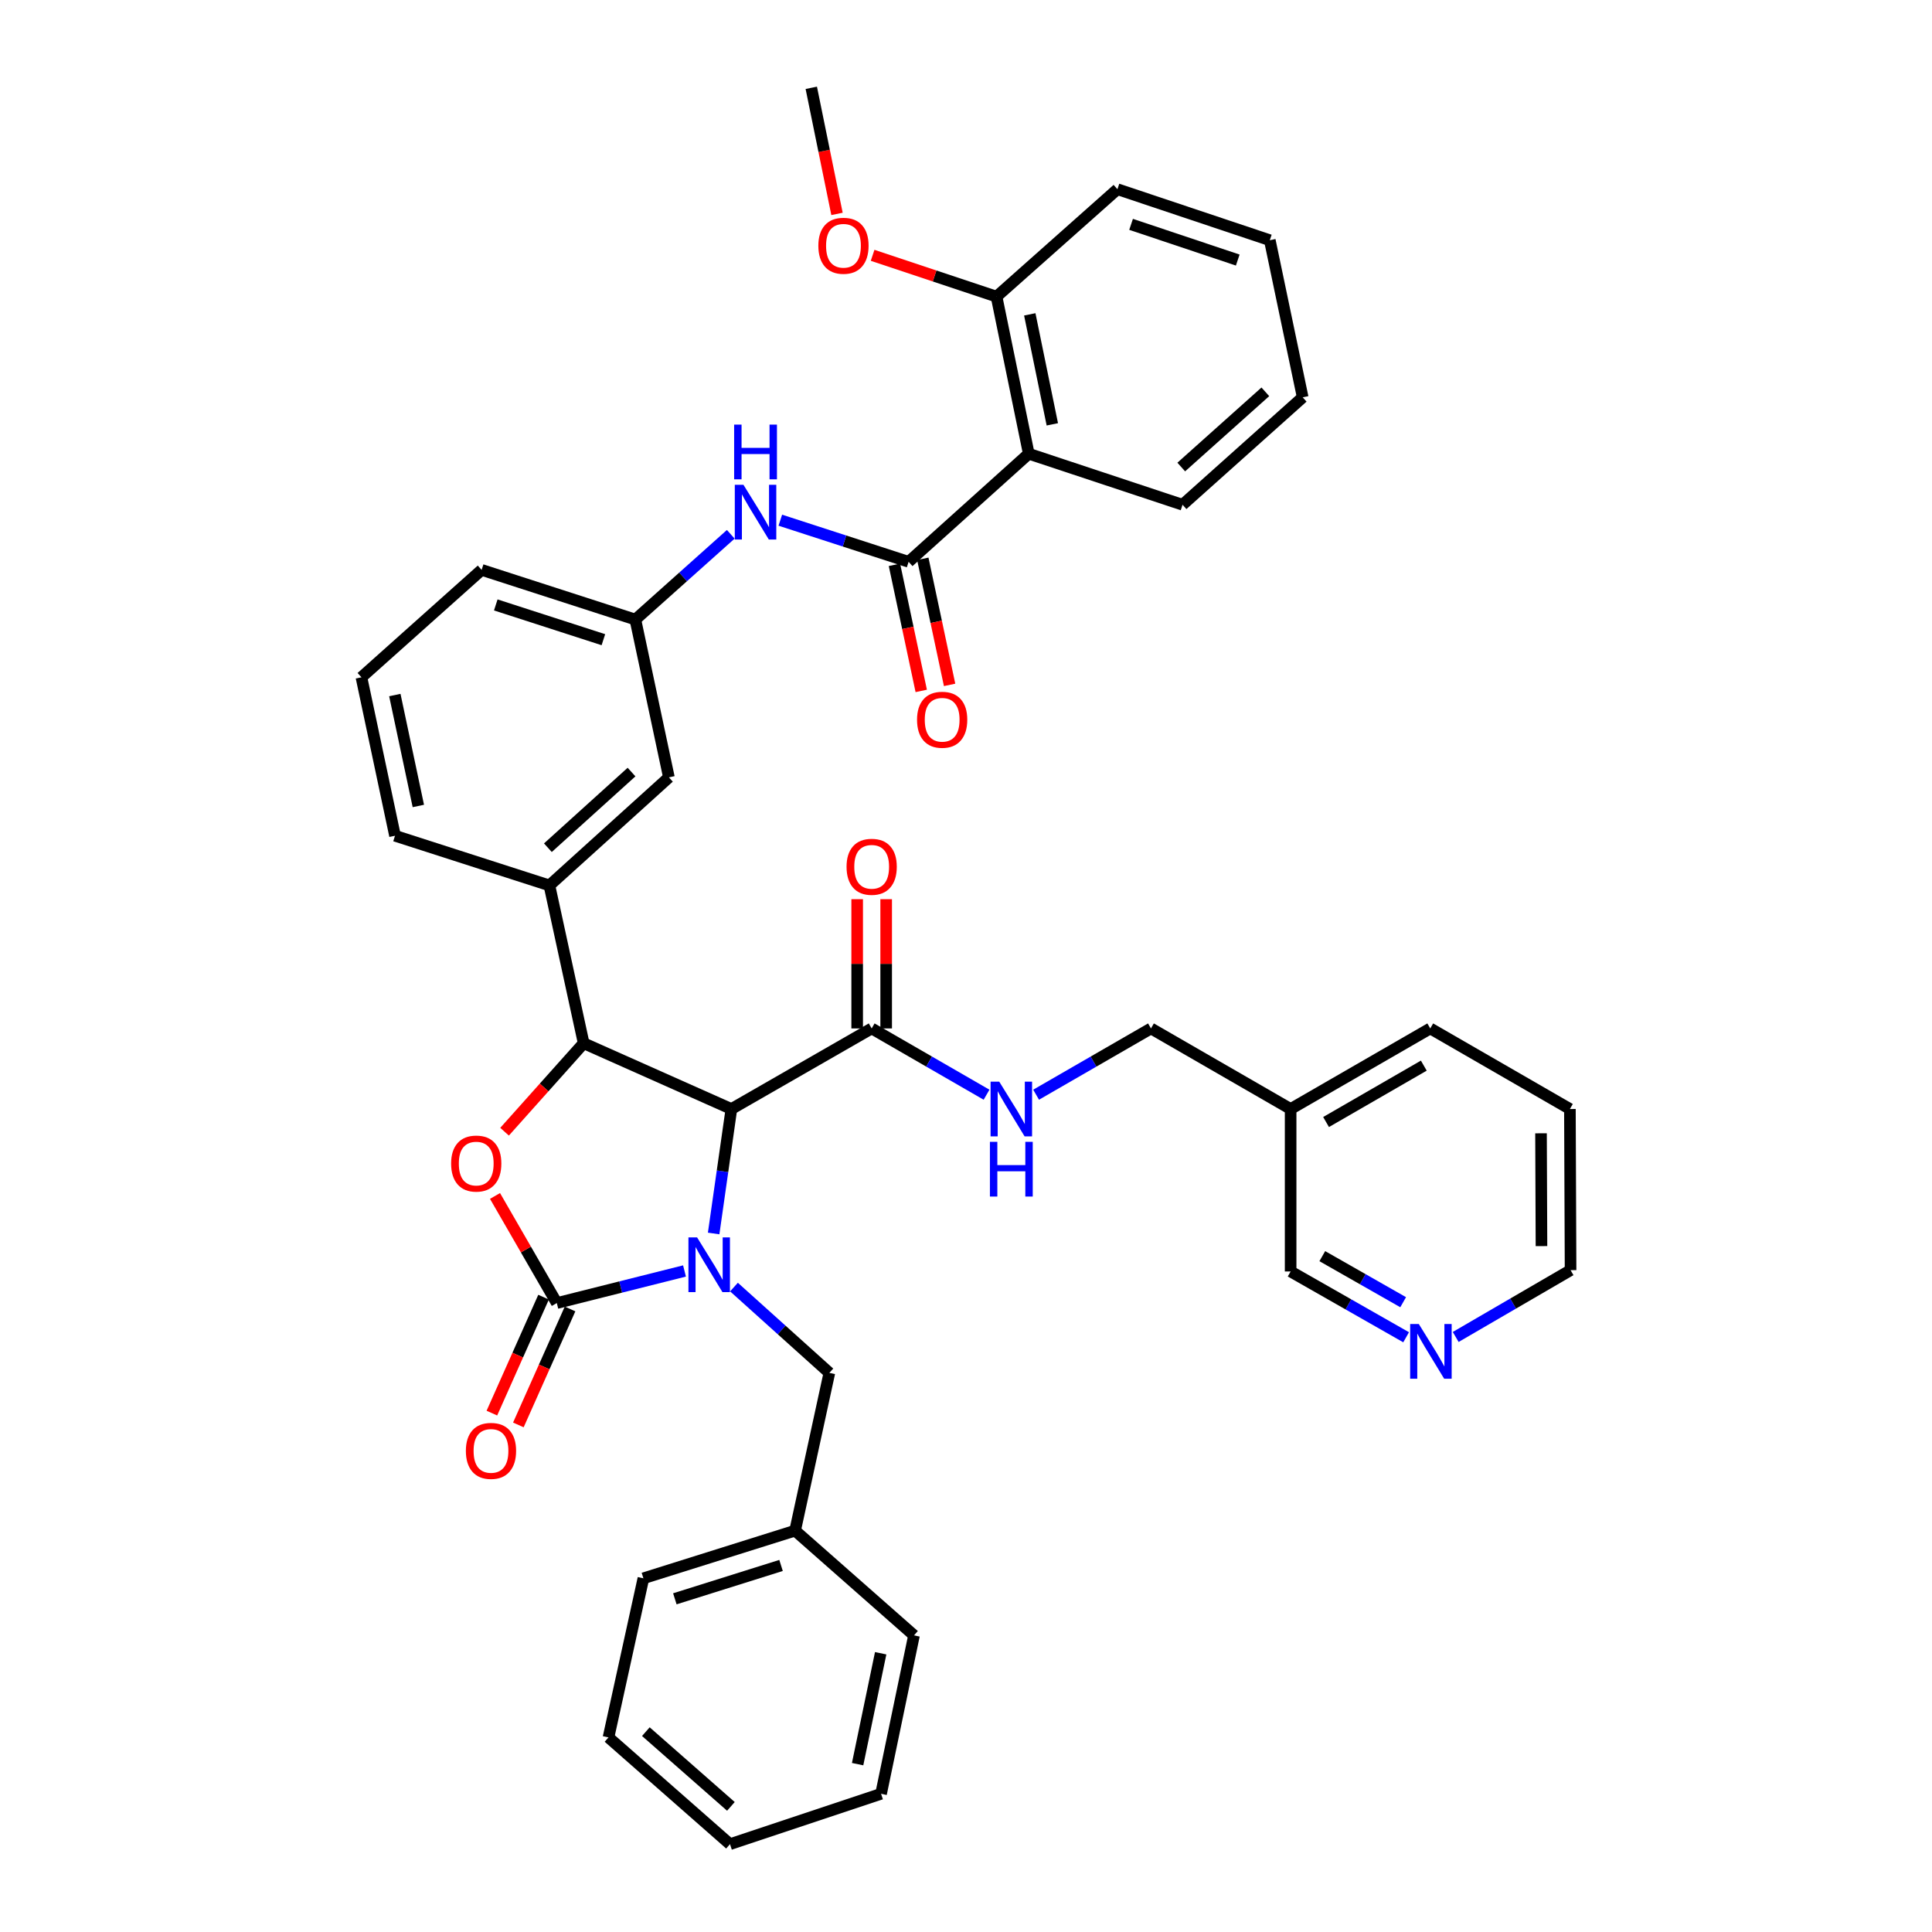 <?xml version='1.0' encoding='iso-8859-1'?>
<svg version='1.1' baseProfile='full'
              xmlns='http://www.w3.org/2000/svg'
                      xmlns:rdkit='http://www.rdkit.org/xml'
                      xmlns:xlink='http://www.w3.org/1999/xlink'
                  xml:space='preserve'
width='1000px' height='1000px' viewBox='0 0 1000 1000'>
<!-- END OF HEADER -->
<rect style='opacity:1.0;fill:#FFFFFF;stroke:none' width='1000' height='1000' x='0' y='0'> </rect>
<path class='bond-0' d='M 354.302,657.854 L 321.252,666.158' style='fill:none;fill-rule:evenodd;stroke:#0000FF;stroke-width:6px;stroke-linecap:butt;stroke-linejoin:miter;stroke-opacity:1' />
<path class='bond-0' d='M 321.252,666.158 L 288.202,674.463' style='fill:none;fill-rule:evenodd;stroke:#000000;stroke-width:6px;stroke-linecap:butt;stroke-linejoin:miter;stroke-opacity:1' />
<path class='bond-1' d='M 369.383,638.449 L 373.973,606.235' style='fill:none;fill-rule:evenodd;stroke:#0000FF;stroke-width:6px;stroke-linecap:butt;stroke-linejoin:miter;stroke-opacity:1' />
<path class='bond-1' d='M 373.973,606.235 L 378.564,574.021' style='fill:none;fill-rule:evenodd;stroke:#000000;stroke-width:6px;stroke-linecap:butt;stroke-linejoin:miter;stroke-opacity:1' />
<path class='bond-9' d='M 379.906,666.188 L 404.59,688.393' style='fill:none;fill-rule:evenodd;stroke:#0000FF;stroke-width:6px;stroke-linecap:butt;stroke-linejoin:miter;stroke-opacity:1' />
<path class='bond-9' d='M 404.59,688.393 L 429.273,710.598' style='fill:none;fill-rule:evenodd;stroke:#000000;stroke-width:6px;stroke-linecap:butt;stroke-linejoin:miter;stroke-opacity:1' />
<path class='bond-3' d='M 288.202,674.463 L 272.209,646.743' style='fill:none;fill-rule:evenodd;stroke:#000000;stroke-width:6px;stroke-linecap:butt;stroke-linejoin:miter;stroke-opacity:1' />
<path class='bond-3' d='M 272.209,646.743 L 256.217,619.023' style='fill:none;fill-rule:evenodd;stroke:#FF0000;stroke-width:6px;stroke-linecap:butt;stroke-linejoin:miter;stroke-opacity:1' />
<path class='bond-11' d='M 281.348,671.408 L 267.972,701.417' style='fill:none;fill-rule:evenodd;stroke:#000000;stroke-width:6px;stroke-linecap:butt;stroke-linejoin:miter;stroke-opacity:1' />
<path class='bond-11' d='M 267.972,701.417 L 254.596,731.426' style='fill:none;fill-rule:evenodd;stroke:#FF0000;stroke-width:6px;stroke-linecap:butt;stroke-linejoin:miter;stroke-opacity:1' />
<path class='bond-11' d='M 295.055,677.518 L 281.68,707.527' style='fill:none;fill-rule:evenodd;stroke:#000000;stroke-width:6px;stroke-linecap:butt;stroke-linejoin:miter;stroke-opacity:1' />
<path class='bond-11' d='M 281.68,707.527 L 268.304,737.536' style='fill:none;fill-rule:evenodd;stroke:#FF0000;stroke-width:6px;stroke-linecap:butt;stroke-linejoin:miter;stroke-opacity:1' />
<path class='bond-2' d='M 378.564,574.021 L 302.1,539.97' style='fill:none;fill-rule:evenodd;stroke:#000000;stroke-width:6px;stroke-linecap:butt;stroke-linejoin:miter;stroke-opacity:1' />
<path class='bond-6' d='M 378.564,574.021 L 451.175,532.316' style='fill:none;fill-rule:evenodd;stroke:#000000;stroke-width:6px;stroke-linecap:butt;stroke-linejoin:miter;stroke-opacity:1' />
<path class='bond-7' d='M 302.1,539.97 L 284.375,458.296' style='fill:none;fill-rule:evenodd;stroke:#000000;stroke-width:6px;stroke-linecap:butt;stroke-linejoin:miter;stroke-opacity:1' />
<path class='bond-39' d='M 302.1,539.97 L 281.631,562.87' style='fill:none;fill-rule:evenodd;stroke:#000000;stroke-width:6px;stroke-linecap:butt;stroke-linejoin:miter;stroke-opacity:1' />
<path class='bond-39' d='M 281.631,562.87 L 261.162,585.771' style='fill:none;fill-rule:evenodd;stroke:#FF0000;stroke-width:6px;stroke-linecap:butt;stroke-linejoin:miter;stroke-opacity:1' />
<path class='bond-4' d='M 470.302,290.795 L 437.097,280.022' style='fill:none;fill-rule:evenodd;stroke:#000000;stroke-width:6px;stroke-linecap:butt;stroke-linejoin:miter;stroke-opacity:1' />
<path class='bond-4' d='M 437.097,280.022 L 403.893,269.25' style='fill:none;fill-rule:evenodd;stroke:#0000FF;stroke-width:6px;stroke-linecap:butt;stroke-linejoin:miter;stroke-opacity:1' />
<path class='bond-5' d='M 470.302,290.795 L 532.483,234.85' style='fill:none;fill-rule:evenodd;stroke:#000000;stroke-width:6px;stroke-linecap:butt;stroke-linejoin:miter;stroke-opacity:1' />
<path class='bond-13' d='M 462.962,292.355 L 469.898,324.984' style='fill:none;fill-rule:evenodd;stroke:#000000;stroke-width:6px;stroke-linecap:butt;stroke-linejoin:miter;stroke-opacity:1' />
<path class='bond-13' d='M 469.898,324.984 L 476.833,357.614' style='fill:none;fill-rule:evenodd;stroke:#FF0000;stroke-width:6px;stroke-linecap:butt;stroke-linejoin:miter;stroke-opacity:1' />
<path class='bond-13' d='M 477.642,289.235 L 484.577,321.864' style='fill:none;fill-rule:evenodd;stroke:#000000;stroke-width:6px;stroke-linecap:butt;stroke-linejoin:miter;stroke-opacity:1' />
<path class='bond-13' d='M 484.577,321.864 L 491.513,354.493' style='fill:none;fill-rule:evenodd;stroke:#FF0000;stroke-width:6px;stroke-linecap:butt;stroke-linejoin:miter;stroke-opacity:1' />
<path class='bond-14' d='M 532.483,234.85 L 515.808,153.526' style='fill:none;fill-rule:evenodd;stroke:#000000;stroke-width:6px;stroke-linecap:butt;stroke-linejoin:miter;stroke-opacity:1' />
<path class='bond-14' d='M 544.683,219.637 L 533.011,162.71' style='fill:none;fill-rule:evenodd;stroke:#000000;stroke-width:6px;stroke-linecap:butt;stroke-linejoin:miter;stroke-opacity:1' />
<path class='bond-21' d='M 532.483,234.85 L 612.09,261.263' style='fill:none;fill-rule:evenodd;stroke:#000000;stroke-width:6px;stroke-linecap:butt;stroke-linejoin:miter;stroke-opacity:1' />
<path class='bond-10' d='M 451.175,532.316 L 480.905,549.468' style='fill:none;fill-rule:evenodd;stroke:#000000;stroke-width:6px;stroke-linecap:butt;stroke-linejoin:miter;stroke-opacity:1' />
<path class='bond-10' d='M 480.905,549.468 L 510.635,566.621' style='fill:none;fill-rule:evenodd;stroke:#0000FF;stroke-width:6px;stroke-linecap:butt;stroke-linejoin:miter;stroke-opacity:1' />
<path class='bond-16' d='M 458.679,532.316 L 458.679,498.868' style='fill:none;fill-rule:evenodd;stroke:#000000;stroke-width:6px;stroke-linecap:butt;stroke-linejoin:miter;stroke-opacity:1' />
<path class='bond-16' d='M 458.679,498.868 L 458.679,465.42' style='fill:none;fill-rule:evenodd;stroke:#FF0000;stroke-width:6px;stroke-linecap:butt;stroke-linejoin:miter;stroke-opacity:1' />
<path class='bond-16' d='M 443.672,532.316 L 443.672,498.868' style='fill:none;fill-rule:evenodd;stroke:#000000;stroke-width:6px;stroke-linecap:butt;stroke-linejoin:miter;stroke-opacity:1' />
<path class='bond-16' d='M 443.672,498.868 L 443.672,465.42' style='fill:none;fill-rule:evenodd;stroke:#FF0000;stroke-width:6px;stroke-linecap:butt;stroke-linejoin:miter;stroke-opacity:1' />
<path class='bond-12' d='M 284.375,458.296 L 346.223,402.359' style='fill:none;fill-rule:evenodd;stroke:#000000;stroke-width:6px;stroke-linecap:butt;stroke-linejoin:miter;stroke-opacity:1' />
<path class='bond-12' d='M 283.585,438.775 L 326.879,399.619' style='fill:none;fill-rule:evenodd;stroke:#000000;stroke-width:6px;stroke-linecap:butt;stroke-linejoin:miter;stroke-opacity:1' />
<path class='bond-24' d='M 284.375,458.296 L 204.46,432.583' style='fill:none;fill-rule:evenodd;stroke:#000000;stroke-width:6px;stroke-linecap:butt;stroke-linejoin:miter;stroke-opacity:1' />
<path class='bond-8' d='M 378.244,276.553 L 353.554,298.619' style='fill:none;fill-rule:evenodd;stroke:#0000FF;stroke-width:6px;stroke-linecap:butt;stroke-linejoin:miter;stroke-opacity:1' />
<path class='bond-8' d='M 353.554,298.619 L 328.864,320.685' style='fill:none;fill-rule:evenodd;stroke:#000000;stroke-width:6px;stroke-linecap:butt;stroke-linejoin:miter;stroke-opacity:1' />
<path class='bond-20' d='M 429.273,710.598 L 411.547,792.255' style='fill:none;fill-rule:evenodd;stroke:#000000;stroke-width:6px;stroke-linecap:butt;stroke-linejoin:miter;stroke-opacity:1' />
<path class='bond-19' d='M 536.288,566.62 L 566.014,549.468' style='fill:none;fill-rule:evenodd;stroke:#0000FF;stroke-width:6px;stroke-linecap:butt;stroke-linejoin:miter;stroke-opacity:1' />
<path class='bond-19' d='M 566.014,549.468 L 595.74,532.316' style='fill:none;fill-rule:evenodd;stroke:#000000;stroke-width:6px;stroke-linecap:butt;stroke-linejoin:miter;stroke-opacity:1' />
<path class='bond-15' d='M 346.223,402.359 L 328.864,320.685' style='fill:none;fill-rule:evenodd;stroke:#000000;stroke-width:6px;stroke-linecap:butt;stroke-linejoin:miter;stroke-opacity:1' />
<path class='bond-22' d='M 515.808,153.526 L 483.736,142.837' style='fill:none;fill-rule:evenodd;stroke:#000000;stroke-width:6px;stroke-linecap:butt;stroke-linejoin:miter;stroke-opacity:1' />
<path class='bond-22' d='M 483.736,142.837 L 451.664,132.149' style='fill:none;fill-rule:evenodd;stroke:#FF0000;stroke-width:6px;stroke-linecap:butt;stroke-linejoin:miter;stroke-opacity:1' />
<path class='bond-28' d='M 515.808,153.526 L 578.381,97.931' style='fill:none;fill-rule:evenodd;stroke:#000000;stroke-width:6px;stroke-linecap:butt;stroke-linejoin:miter;stroke-opacity:1' />
<path class='bond-27' d='M 328.864,320.685 L 249.29,294.972' style='fill:none;fill-rule:evenodd;stroke:#000000;stroke-width:6px;stroke-linecap:butt;stroke-linejoin:miter;stroke-opacity:1' />
<path class='bond-27' d='M 312.313,331.108 L 256.612,313.109' style='fill:none;fill-rule:evenodd;stroke:#000000;stroke-width:6px;stroke-linecap:butt;stroke-linejoin:miter;stroke-opacity:1' />
<path class='bond-17' d='M 727.809,692.167 L 697.917,675.14' style='fill:none;fill-rule:evenodd;stroke:#0000FF;stroke-width:6px;stroke-linecap:butt;stroke-linejoin:miter;stroke-opacity:1' />
<path class='bond-17' d='M 697.917,675.14 L 668.026,658.113' style='fill:none;fill-rule:evenodd;stroke:#000000;stroke-width:6px;stroke-linecap:butt;stroke-linejoin:miter;stroke-opacity:1' />
<path class='bond-17' d='M 726.27,674.019 L 705.346,662.1' style='fill:none;fill-rule:evenodd;stroke:#0000FF;stroke-width:6px;stroke-linecap:butt;stroke-linejoin:miter;stroke-opacity:1' />
<path class='bond-17' d='M 705.346,662.1 L 684.422,650.181' style='fill:none;fill-rule:evenodd;stroke:#000000;stroke-width:6px;stroke-linecap:butt;stroke-linejoin:miter;stroke-opacity:1' />
<path class='bond-42' d='M 753.468,692.012 L 783.196,674.721' style='fill:none;fill-rule:evenodd;stroke:#0000FF;stroke-width:6px;stroke-linecap:butt;stroke-linejoin:miter;stroke-opacity:1' />
<path class='bond-42' d='M 783.196,674.721 L 812.924,657.429' style='fill:none;fill-rule:evenodd;stroke:#000000;stroke-width:6px;stroke-linecap:butt;stroke-linejoin:miter;stroke-opacity:1' />
<path class='bond-18' d='M 668.026,574.021 L 595.74,532.316' style='fill:none;fill-rule:evenodd;stroke:#000000;stroke-width:6px;stroke-linecap:butt;stroke-linejoin:miter;stroke-opacity:1' />
<path class='bond-23' d='M 668.026,574.021 L 668.026,658.113' style='fill:none;fill-rule:evenodd;stroke:#000000;stroke-width:6px;stroke-linecap:butt;stroke-linejoin:miter;stroke-opacity:1' />
<path class='bond-29' d='M 668.026,574.021 L 740.296,532.316' style='fill:none;fill-rule:evenodd;stroke:#000000;stroke-width:6px;stroke-linecap:butt;stroke-linejoin:miter;stroke-opacity:1' />
<path class='bond-29' d='M 686.368,580.763 L 736.956,551.57' style='fill:none;fill-rule:evenodd;stroke:#000000;stroke-width:6px;stroke-linecap:butt;stroke-linejoin:miter;stroke-opacity:1' />
<path class='bond-30' d='M 411.547,792.255 L 333.024,816.926' style='fill:none;fill-rule:evenodd;stroke:#000000;stroke-width:6px;stroke-linecap:butt;stroke-linejoin:miter;stroke-opacity:1' />
<path class='bond-30' d='M 404.267,810.274 L 349.301,827.543' style='fill:none;fill-rule:evenodd;stroke:#000000;stroke-width:6px;stroke-linecap:butt;stroke-linejoin:miter;stroke-opacity:1' />
<path class='bond-31' d='M 411.547,792.255 L 473.086,846.474' style='fill:none;fill-rule:evenodd;stroke:#000000;stroke-width:6px;stroke-linecap:butt;stroke-linejoin:miter;stroke-opacity:1' />
<path class='bond-33' d='M 612.09,261.263 L 674.271,205.652' style='fill:none;fill-rule:evenodd;stroke:#000000;stroke-width:6px;stroke-linecap:butt;stroke-linejoin:miter;stroke-opacity:1' />
<path class='bond-33' d='M 611.412,241.735 L 654.939,202.807' style='fill:none;fill-rule:evenodd;stroke:#000000;stroke-width:6px;stroke-linecap:butt;stroke-linejoin:miter;stroke-opacity:1' />
<path class='bond-32' d='M 433.23,110.717 L 426.574,78.086' style='fill:none;fill-rule:evenodd;stroke:#FF0000;stroke-width:6px;stroke-linecap:butt;stroke-linejoin:miter;stroke-opacity:1' />
<path class='bond-32' d='M 426.574,78.086 L 419.918,45.455' style='fill:none;fill-rule:evenodd;stroke:#000000;stroke-width:6px;stroke-linecap:butt;stroke-linejoin:miter;stroke-opacity:1' />
<path class='bond-25' d='M 204.46,432.583 L 187.076,350.566' style='fill:none;fill-rule:evenodd;stroke:#000000;stroke-width:6px;stroke-linecap:butt;stroke-linejoin:miter;stroke-opacity:1' />
<path class='bond-25' d='M 216.533,417.168 L 204.365,359.757' style='fill:none;fill-rule:evenodd;stroke:#000000;stroke-width:6px;stroke-linecap:butt;stroke-linejoin:miter;stroke-opacity:1' />
<path class='bond-41' d='M 187.076,350.566 L 249.29,294.972' style='fill:none;fill-rule:evenodd;stroke:#000000;stroke-width:6px;stroke-linecap:butt;stroke-linejoin:miter;stroke-opacity:1' />
<path class='bond-26' d='M 812.924,657.429 L 812.582,574.021' style='fill:none;fill-rule:evenodd;stroke:#000000;stroke-width:6px;stroke-linecap:butt;stroke-linejoin:miter;stroke-opacity:1' />
<path class='bond-26' d='M 797.865,644.979 L 797.626,586.593' style='fill:none;fill-rule:evenodd;stroke:#000000;stroke-width:6px;stroke-linecap:butt;stroke-linejoin:miter;stroke-opacity:1' />
<path class='bond-43' d='M 578.381,97.931 L 657.246,124.336' style='fill:none;fill-rule:evenodd;stroke:#000000;stroke-width:6px;stroke-linecap:butt;stroke-linejoin:miter;stroke-opacity:1' />
<path class='bond-43' d='M 585.446,116.123 L 640.651,134.606' style='fill:none;fill-rule:evenodd;stroke:#000000;stroke-width:6px;stroke-linecap:butt;stroke-linejoin:miter;stroke-opacity:1' />
<path class='bond-34' d='M 740.296,532.316 L 812.582,574.021' style='fill:none;fill-rule:evenodd;stroke:#000000;stroke-width:6px;stroke-linecap:butt;stroke-linejoin:miter;stroke-opacity:1' />
<path class='bond-37' d='M 333.024,816.926 L 314.957,899.284' style='fill:none;fill-rule:evenodd;stroke:#000000;stroke-width:6px;stroke-linecap:butt;stroke-linejoin:miter;stroke-opacity:1' />
<path class='bond-36' d='M 473.086,846.474 L 456.036,928.474' style='fill:none;fill-rule:evenodd;stroke:#000000;stroke-width:6px;stroke-linecap:butt;stroke-linejoin:miter;stroke-opacity:1' />
<path class='bond-36' d='M 455.836,855.719 L 443.9,913.119' style='fill:none;fill-rule:evenodd;stroke:#000000;stroke-width:6px;stroke-linecap:butt;stroke-linejoin:miter;stroke-opacity:1' />
<path class='bond-35' d='M 674.271,205.652 L 657.246,124.336' style='fill:none;fill-rule:evenodd;stroke:#000000;stroke-width:6px;stroke-linecap:butt;stroke-linejoin:miter;stroke-opacity:1' />
<path class='bond-38' d='M 456.036,928.474 L 377.839,954.545' style='fill:none;fill-rule:evenodd;stroke:#000000;stroke-width:6px;stroke-linecap:butt;stroke-linejoin:miter;stroke-opacity:1' />
<path class='bond-40' d='M 314.957,899.284 L 377.839,954.545' style='fill:none;fill-rule:evenodd;stroke:#000000;stroke-width:6px;stroke-linecap:butt;stroke-linejoin:miter;stroke-opacity:1' />
<path class='bond-40' d='M 334.296,896.3 L 378.313,934.983' style='fill:none;fill-rule:evenodd;stroke:#000000;stroke-width:6px;stroke-linecap:butt;stroke-linejoin:miter;stroke-opacity:1' />
<path  class='atom-0' d='M 360.815 640.485
L 370.095 655.485
Q 371.015 656.965, 372.495 659.645
Q 373.975 662.325, 374.055 662.485
L 374.055 640.485
L 377.815 640.485
L 377.815 668.805
L 373.935 668.805
L 363.975 652.405
Q 362.815 650.485, 361.575 648.285
Q 360.375 646.085, 360.015 645.405
L 360.015 668.805
L 356.335 668.805
L 356.335 640.485
L 360.815 640.485
' fill='#0000FF'/>
<path  class='atom-4' d='M 233.497 602.256
Q 233.497 595.456, 236.857 591.656
Q 240.217 587.856, 246.497 587.856
Q 252.777 587.856, 256.137 591.656
Q 259.497 595.456, 259.497 602.256
Q 259.497 609.136, 256.097 613.056
Q 252.697 616.936, 246.497 616.936
Q 240.257 616.936, 236.857 613.056
Q 233.497 609.176, 233.497 602.256
M 246.497 613.736
Q 250.817 613.736, 253.137 610.856
Q 255.497 607.936, 255.497 602.256
Q 255.497 596.696, 253.137 593.896
Q 250.817 591.056, 246.497 591.056
Q 242.177 591.056, 239.817 593.856
Q 237.497 596.656, 237.497 602.256
Q 237.497 607.976, 239.817 610.856
Q 242.177 613.736, 246.497 613.736
' fill='#FF0000'/>
<path  class='atom-9' d='M 384.81 250.93
L 394.09 265.93
Q 395.01 267.41, 396.49 270.09
Q 397.97 272.77, 398.05 272.93
L 398.05 250.93
L 401.81 250.93
L 401.81 279.25
L 397.93 279.25
L 387.97 262.85
Q 386.81 260.93, 385.57 258.73
Q 384.37 256.53, 384.01 255.85
L 384.01 279.25
L 380.33 279.25
L 380.33 250.93
L 384.81 250.93
' fill='#0000FF'/>
<path  class='atom-9' d='M 379.99 219.778
L 383.83 219.778
L 383.83 231.818
L 398.31 231.818
L 398.31 219.778
L 402.15 219.778
L 402.15 248.098
L 398.31 248.098
L 398.31 235.018
L 383.83 235.018
L 383.83 248.098
L 379.99 248.098
L 379.99 219.778
' fill='#0000FF'/>
<path  class='atom-11' d='M 517.202 559.861
L 526.482 574.861
Q 527.402 576.341, 528.882 579.021
Q 530.362 581.701, 530.442 581.861
L 530.442 559.861
L 534.202 559.861
L 534.202 588.181
L 530.322 588.181
L 520.362 571.781
Q 519.202 569.861, 517.962 567.661
Q 516.762 565.461, 516.402 564.781
L 516.402 588.181
L 512.722 588.181
L 512.722 559.861
L 517.202 559.861
' fill='#0000FF'/>
<path  class='atom-11' d='M 512.382 591.013
L 516.222 591.013
L 516.222 603.053
L 530.702 603.053
L 530.702 591.013
L 534.542 591.013
L 534.542 619.333
L 530.702 619.333
L 530.702 606.253
L 516.222 606.253
L 516.222 619.333
L 512.382 619.333
L 512.382 591.013
' fill='#0000FF'/>
<path  class='atom-12' d='M 241.135 750.973
Q 241.135 744.173, 244.495 740.373
Q 247.855 736.573, 254.135 736.573
Q 260.415 736.573, 263.775 740.373
Q 267.135 744.173, 267.135 750.973
Q 267.135 757.853, 263.735 761.773
Q 260.335 765.653, 254.135 765.653
Q 247.895 765.653, 244.495 761.773
Q 241.135 757.893, 241.135 750.973
M 254.135 762.453
Q 258.455 762.453, 260.775 759.573
Q 263.135 756.653, 263.135 750.973
Q 263.135 745.413, 260.775 742.613
Q 258.455 739.773, 254.135 739.773
Q 249.815 739.773, 247.455 742.573
Q 245.135 745.373, 245.135 750.973
Q 245.135 756.693, 247.455 759.573
Q 249.815 762.453, 254.135 762.453
' fill='#FF0000'/>
<path  class='atom-14' d='M 474.66 372.541
Q 474.66 365.741, 478.02 361.941
Q 481.38 358.141, 487.66 358.141
Q 493.94 358.141, 497.3 361.941
Q 500.66 365.741, 500.66 372.541
Q 500.66 379.421, 497.26 383.341
Q 493.86 387.221, 487.66 387.221
Q 481.42 387.221, 478.02 383.341
Q 474.66 379.461, 474.66 372.541
M 487.66 384.021
Q 491.98 384.021, 494.3 381.141
Q 496.66 378.221, 496.66 372.541
Q 496.66 366.981, 494.3 364.181
Q 491.98 361.341, 487.66 361.341
Q 483.34 361.341, 480.98 364.141
Q 478.66 366.941, 478.66 372.541
Q 478.66 378.261, 480.98 381.141
Q 483.34 384.021, 487.66 384.021
' fill='#FF0000'/>
<path  class='atom-17' d='M 438.175 448.646
Q 438.175 441.846, 441.535 438.046
Q 444.895 434.246, 451.175 434.246
Q 457.455 434.246, 460.815 438.046
Q 464.175 441.846, 464.175 448.646
Q 464.175 455.526, 460.775 459.446
Q 457.375 463.326, 451.175 463.326
Q 444.935 463.326, 441.535 459.446
Q 438.175 455.566, 438.175 448.646
M 451.175 460.126
Q 455.495 460.126, 457.815 457.246
Q 460.175 454.326, 460.175 448.646
Q 460.175 443.086, 457.815 440.286
Q 455.495 437.446, 451.175 437.446
Q 446.855 437.446, 444.495 440.246
Q 442.175 443.046, 442.175 448.646
Q 442.175 454.366, 444.495 457.246
Q 446.855 460.126, 451.175 460.126
' fill='#FF0000'/>
<path  class='atom-18' d='M 734.378 685.315
L 743.658 700.315
Q 744.578 701.795, 746.058 704.475
Q 747.538 707.155, 747.618 707.315
L 747.618 685.315
L 751.378 685.315
L 751.378 713.635
L 747.498 713.635
L 737.538 697.235
Q 736.378 695.315, 735.138 693.115
Q 733.938 690.915, 733.578 690.235
L 733.578 713.635
L 729.898 713.635
L 729.898 685.315
L 734.378 685.315
' fill='#0000FF'/>
<path  class='atom-23' d='M 423.576 127.201
Q 423.576 120.401, 426.936 116.601
Q 430.296 112.801, 436.576 112.801
Q 442.856 112.801, 446.216 116.601
Q 449.576 120.401, 449.576 127.201
Q 449.576 134.081, 446.176 138.001
Q 442.776 141.881, 436.576 141.881
Q 430.336 141.881, 426.936 138.001
Q 423.576 134.121, 423.576 127.201
M 436.576 138.681
Q 440.896 138.681, 443.216 135.801
Q 445.576 132.881, 445.576 127.201
Q 445.576 121.641, 443.216 118.841
Q 440.896 116.001, 436.576 116.001
Q 432.256 116.001, 429.896 118.801
Q 427.576 121.601, 427.576 127.201
Q 427.576 132.921, 429.896 135.801
Q 432.256 138.681, 436.576 138.681
' fill='#FF0000'/>
</svg>
